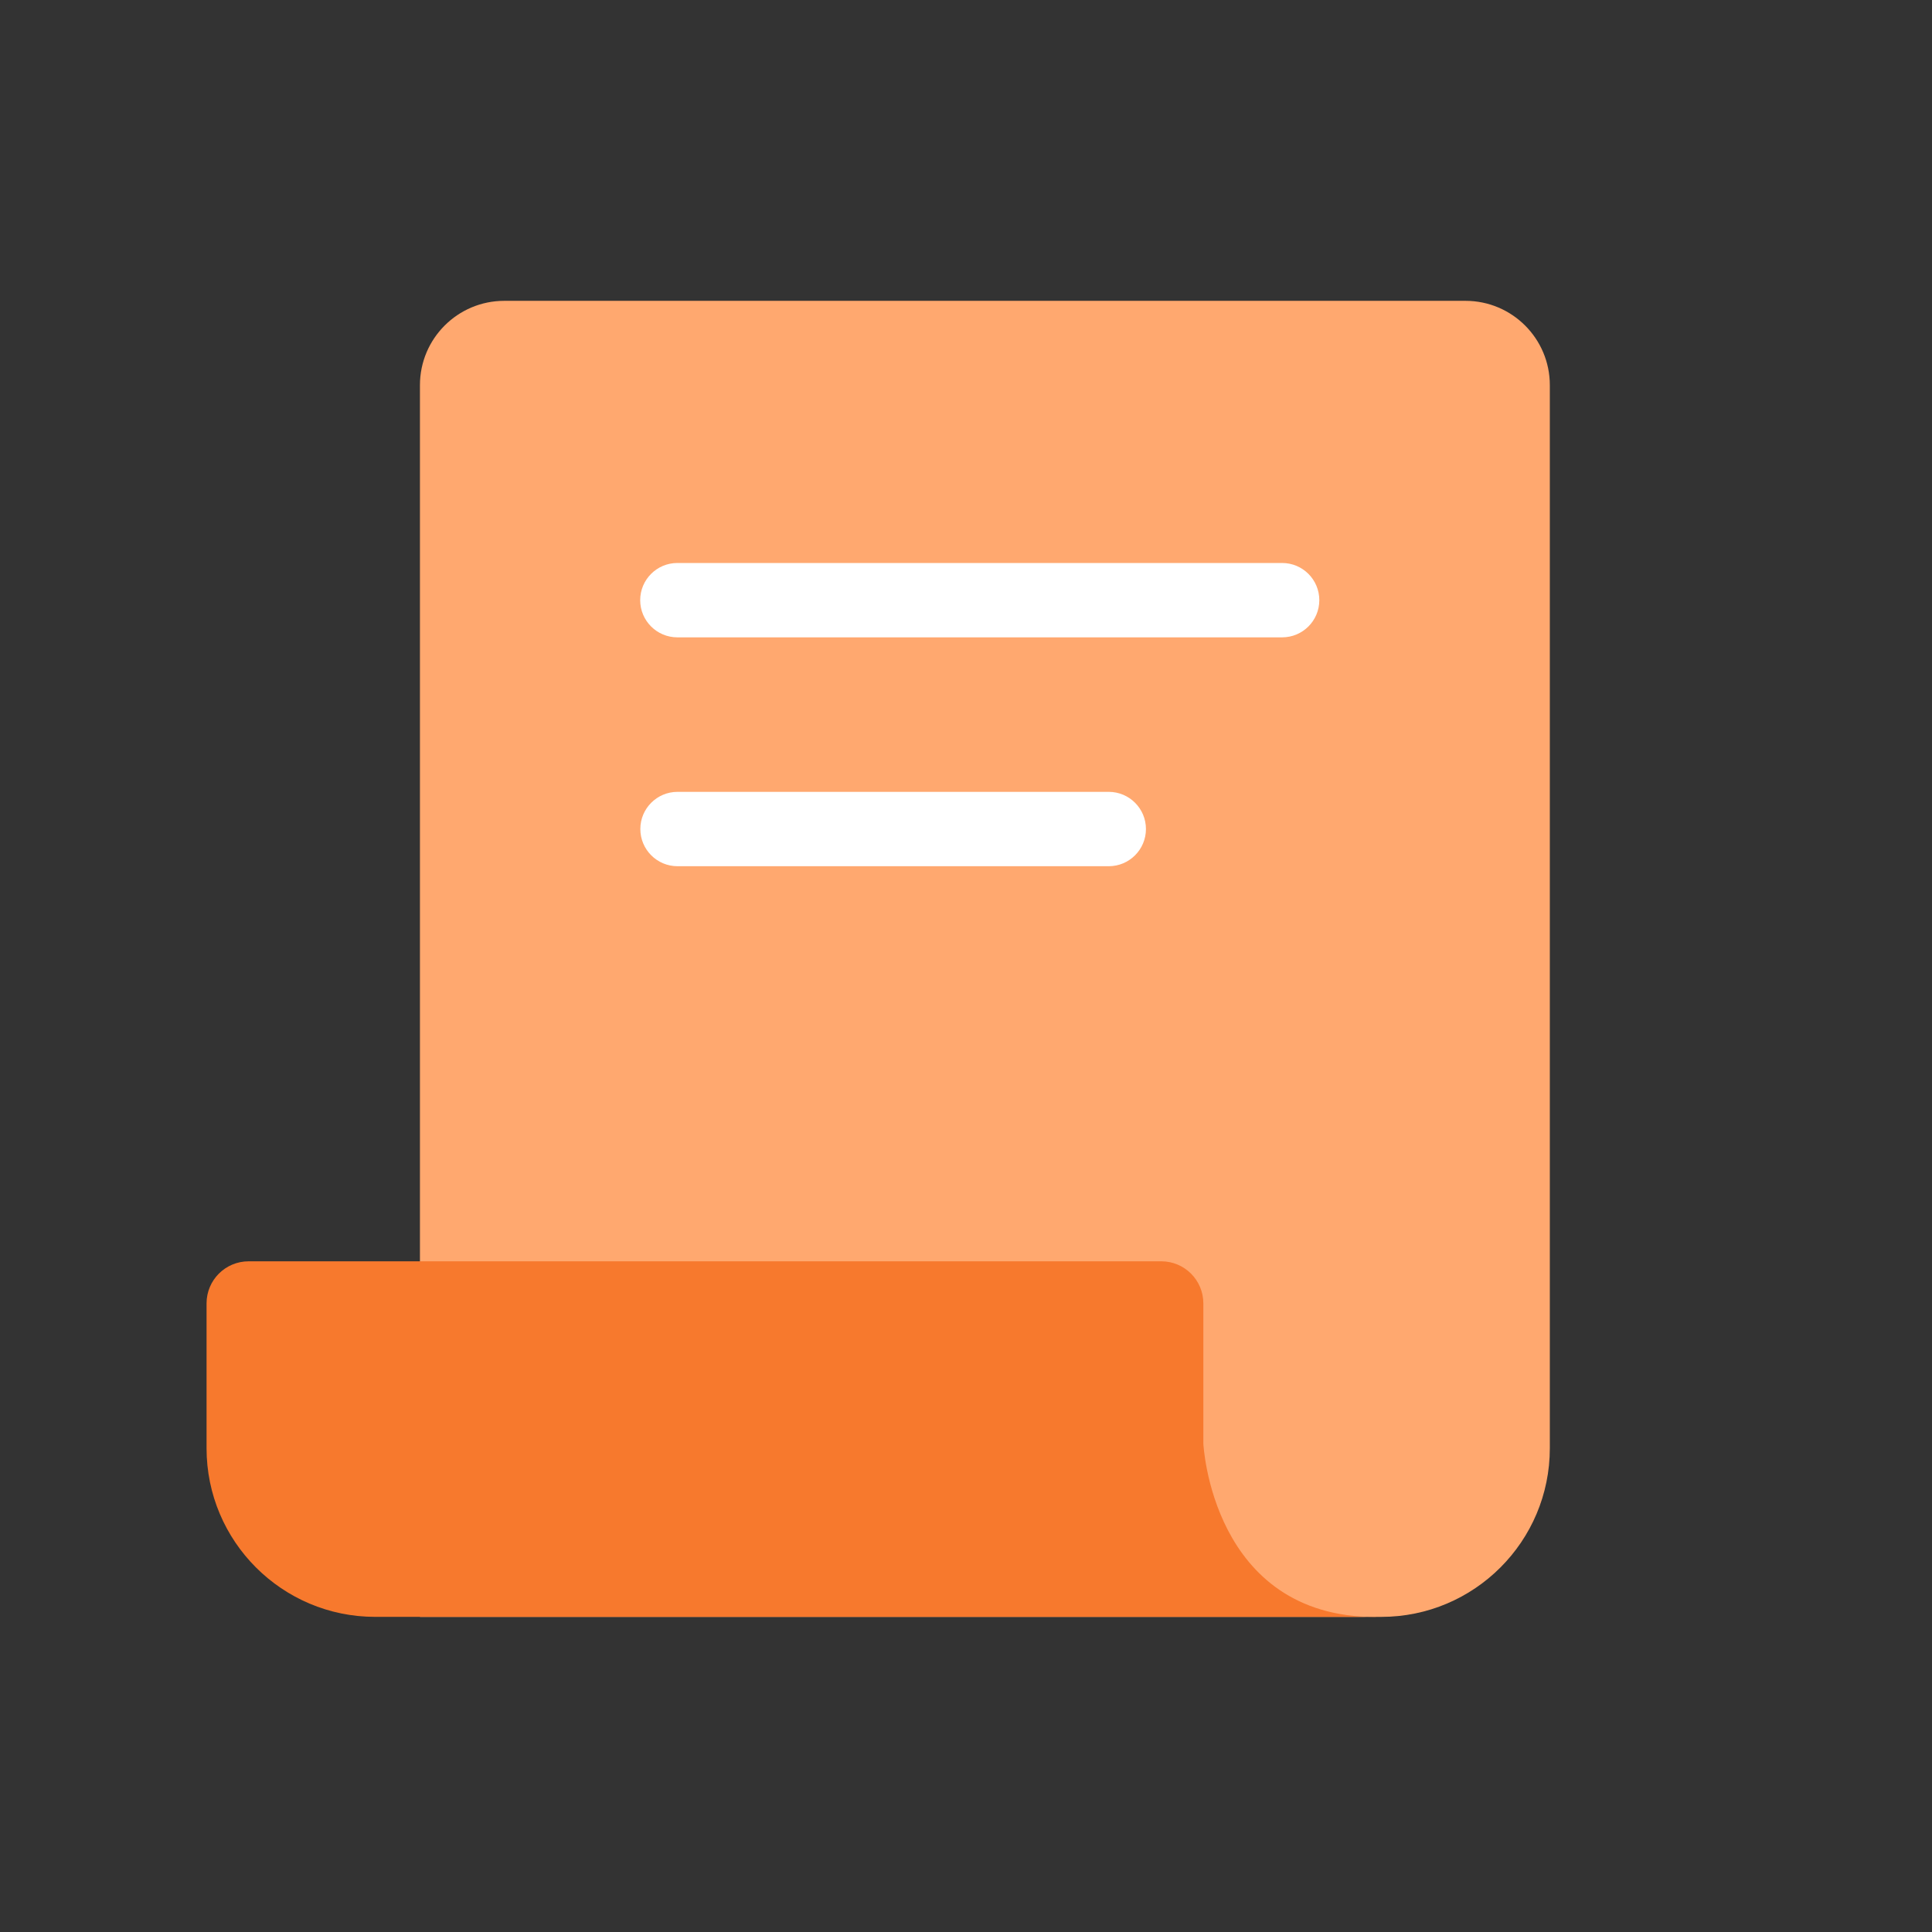 <svg width="80" height="80" viewBox="0 0 80 80" fill="none" xmlns="http://www.w3.org/2000/svg">
<rect x="0" y="0" width="80" height="80" fill="#333333" stroke="none"/>
<g clip-path="url(#clip0_403_5089)">
<path d="M17.389 52.229V15.948C17.389 14.021 18.953 12.457 20.881 12.457H60.684C62.611 12.457 64.175 14.021 64.175 15.948V59.969C64.175 63.824 61.047 66.952 57.192 66.952H17.389" fill="#FFA86F"/>
<path d="M56.971 66.951H15.536C11.681 66.951 8.553 63.823 8.553 59.969V53.971C8.553 53.004 9.335 52.228 10.296 52.228H48.085C49.052 52.228 49.828 53.011 49.828 53.971V59.772C49.828 59.772 50.166 66.958 56.964 66.958L56.971 66.951Z" fill="#F7792D"/>
<path d="M53.091 26.391H28.048C27.198 26.391 26.509 25.702 26.509 24.852C26.509 24.002 27.198 23.312 28.048 23.312H53.091C53.941 23.312 54.63 24.002 54.63 24.852C54.63 25.702 53.941 26.391 53.091 26.391Z" fill="white"/>
<path d="M45.911 35.868H28.054C27.204 35.868 26.515 35.178 26.515 34.328C26.515 33.479 27.204 32.789 28.054 32.789H45.911C46.761 32.789 47.451 33.479 47.451 34.328C47.451 35.178 46.761 35.868 45.911 35.868Z" fill="white"/>
</g>
<defs>
<clipPath id="clip0_403_5089">
<rect width="80" height="80" fill="white"/>
</clipPath>
</defs>
</svg>

